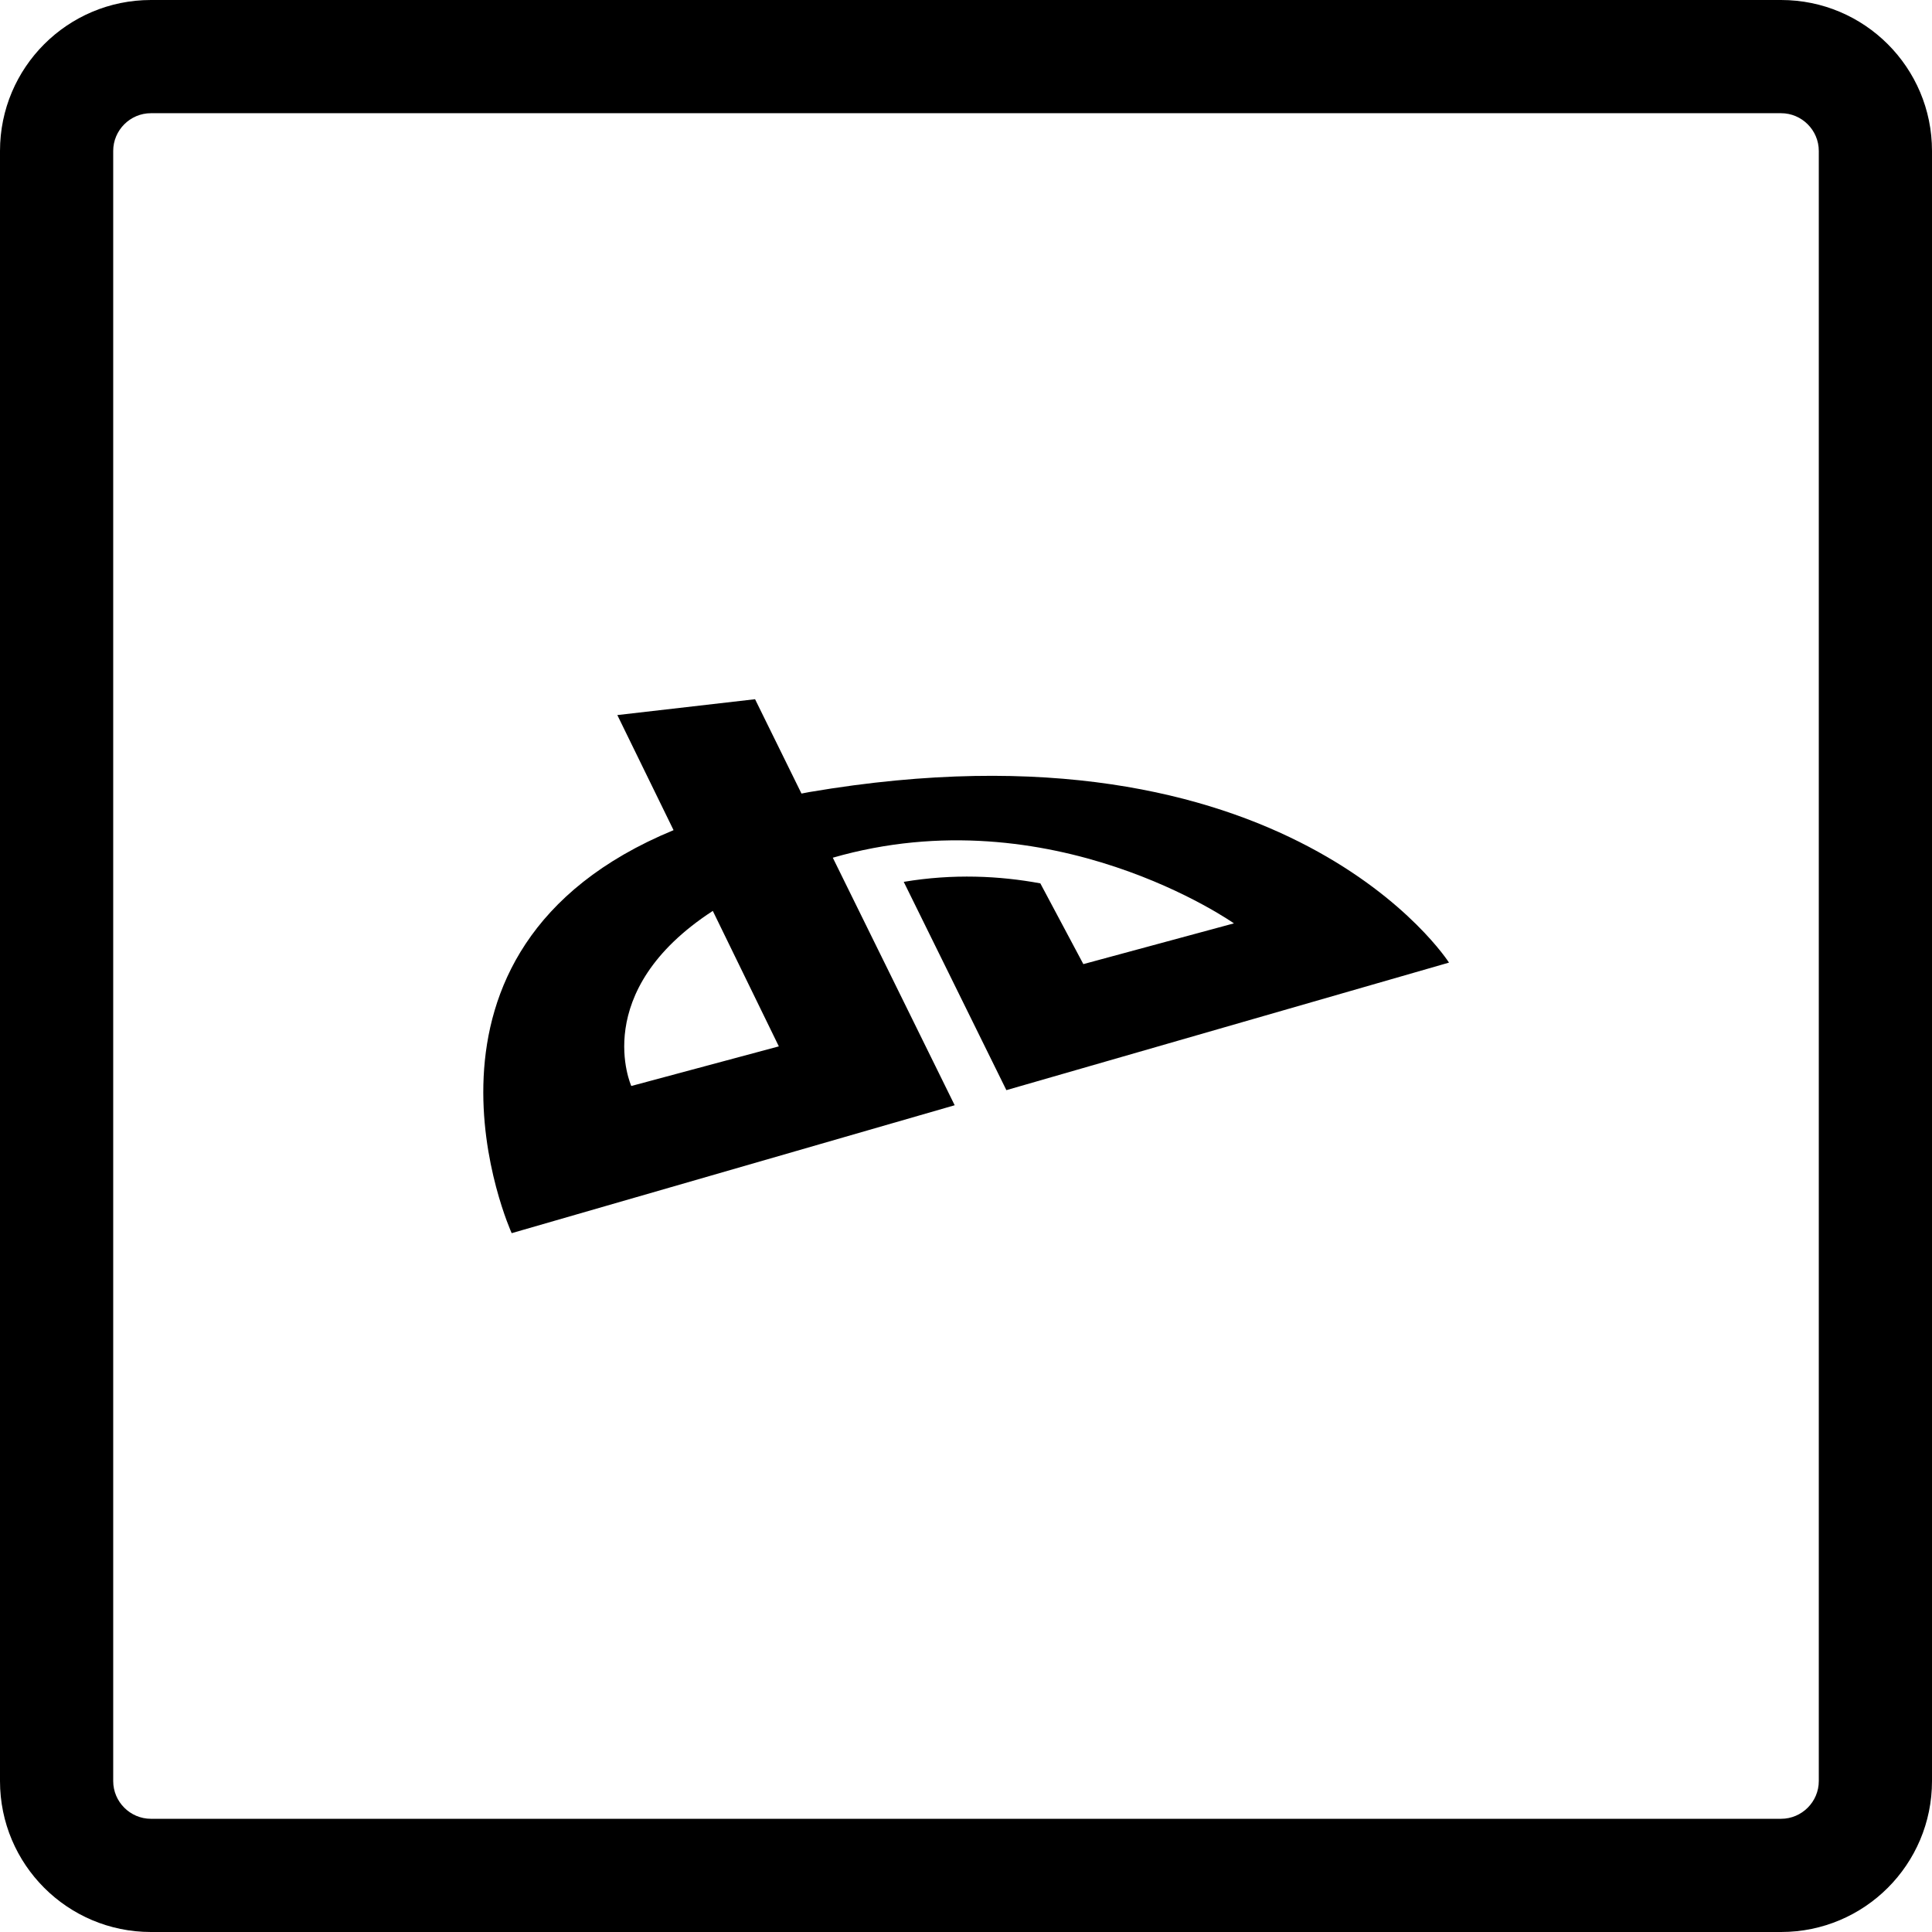 <?xml version="1.0" encoding="utf-8"?>

<!-- Uploaded to: SVG Repo, www.svgrepo.com, Generator: SVG Repo Mixer Tools -->
<svg fill="#000000" height="800px" width="800px" version="1.1" id="Layer_1" xmlns="http://www.w3.org/2000/svg" xmlns:xlink="http://www.w3.org/1999/xlink" 
	 viewBox="0 0 512 512" xml:space="preserve">
<g>
	<path d="M472,0H40C17.9,0,0,17.9,0,40v432c0,22.1,17.9,40,40,40h432c22.1,0,40-17.9,40-40V40C512,17.9,494.1,0,472,0z M482,472
		c0,5.5-4.5,10-10,10H40c-5.5,0-10-4.5-10-10V40c0-5.5,4.5-10,10-10h432c5.5,0,10,4.5,10,10V472z"/>
	<path d="M214.5,209.9c-0.7,0.1-1.4,0.3-2.1,0.4l-12.3-25l-36.5,4.2l14.9,30.5c-77,31.8-42.9,106.8-42.9,106.8L253,292.9l-32.3-65.6
		c58-16.7,106.3,17.4,106.3,17.4l-39.9,10.8l-11.4-21.4c-10.8-2-23.1-2.6-36.2-0.4l27.2,55.2L384,255.1
		C384,255.1,341.4,188.3,214.5,209.9z M167.3,287.8c0,0-11.3-25,21.6-46.4l17.5,35.9L167.3,287.8z"/>
</g>
</svg>
